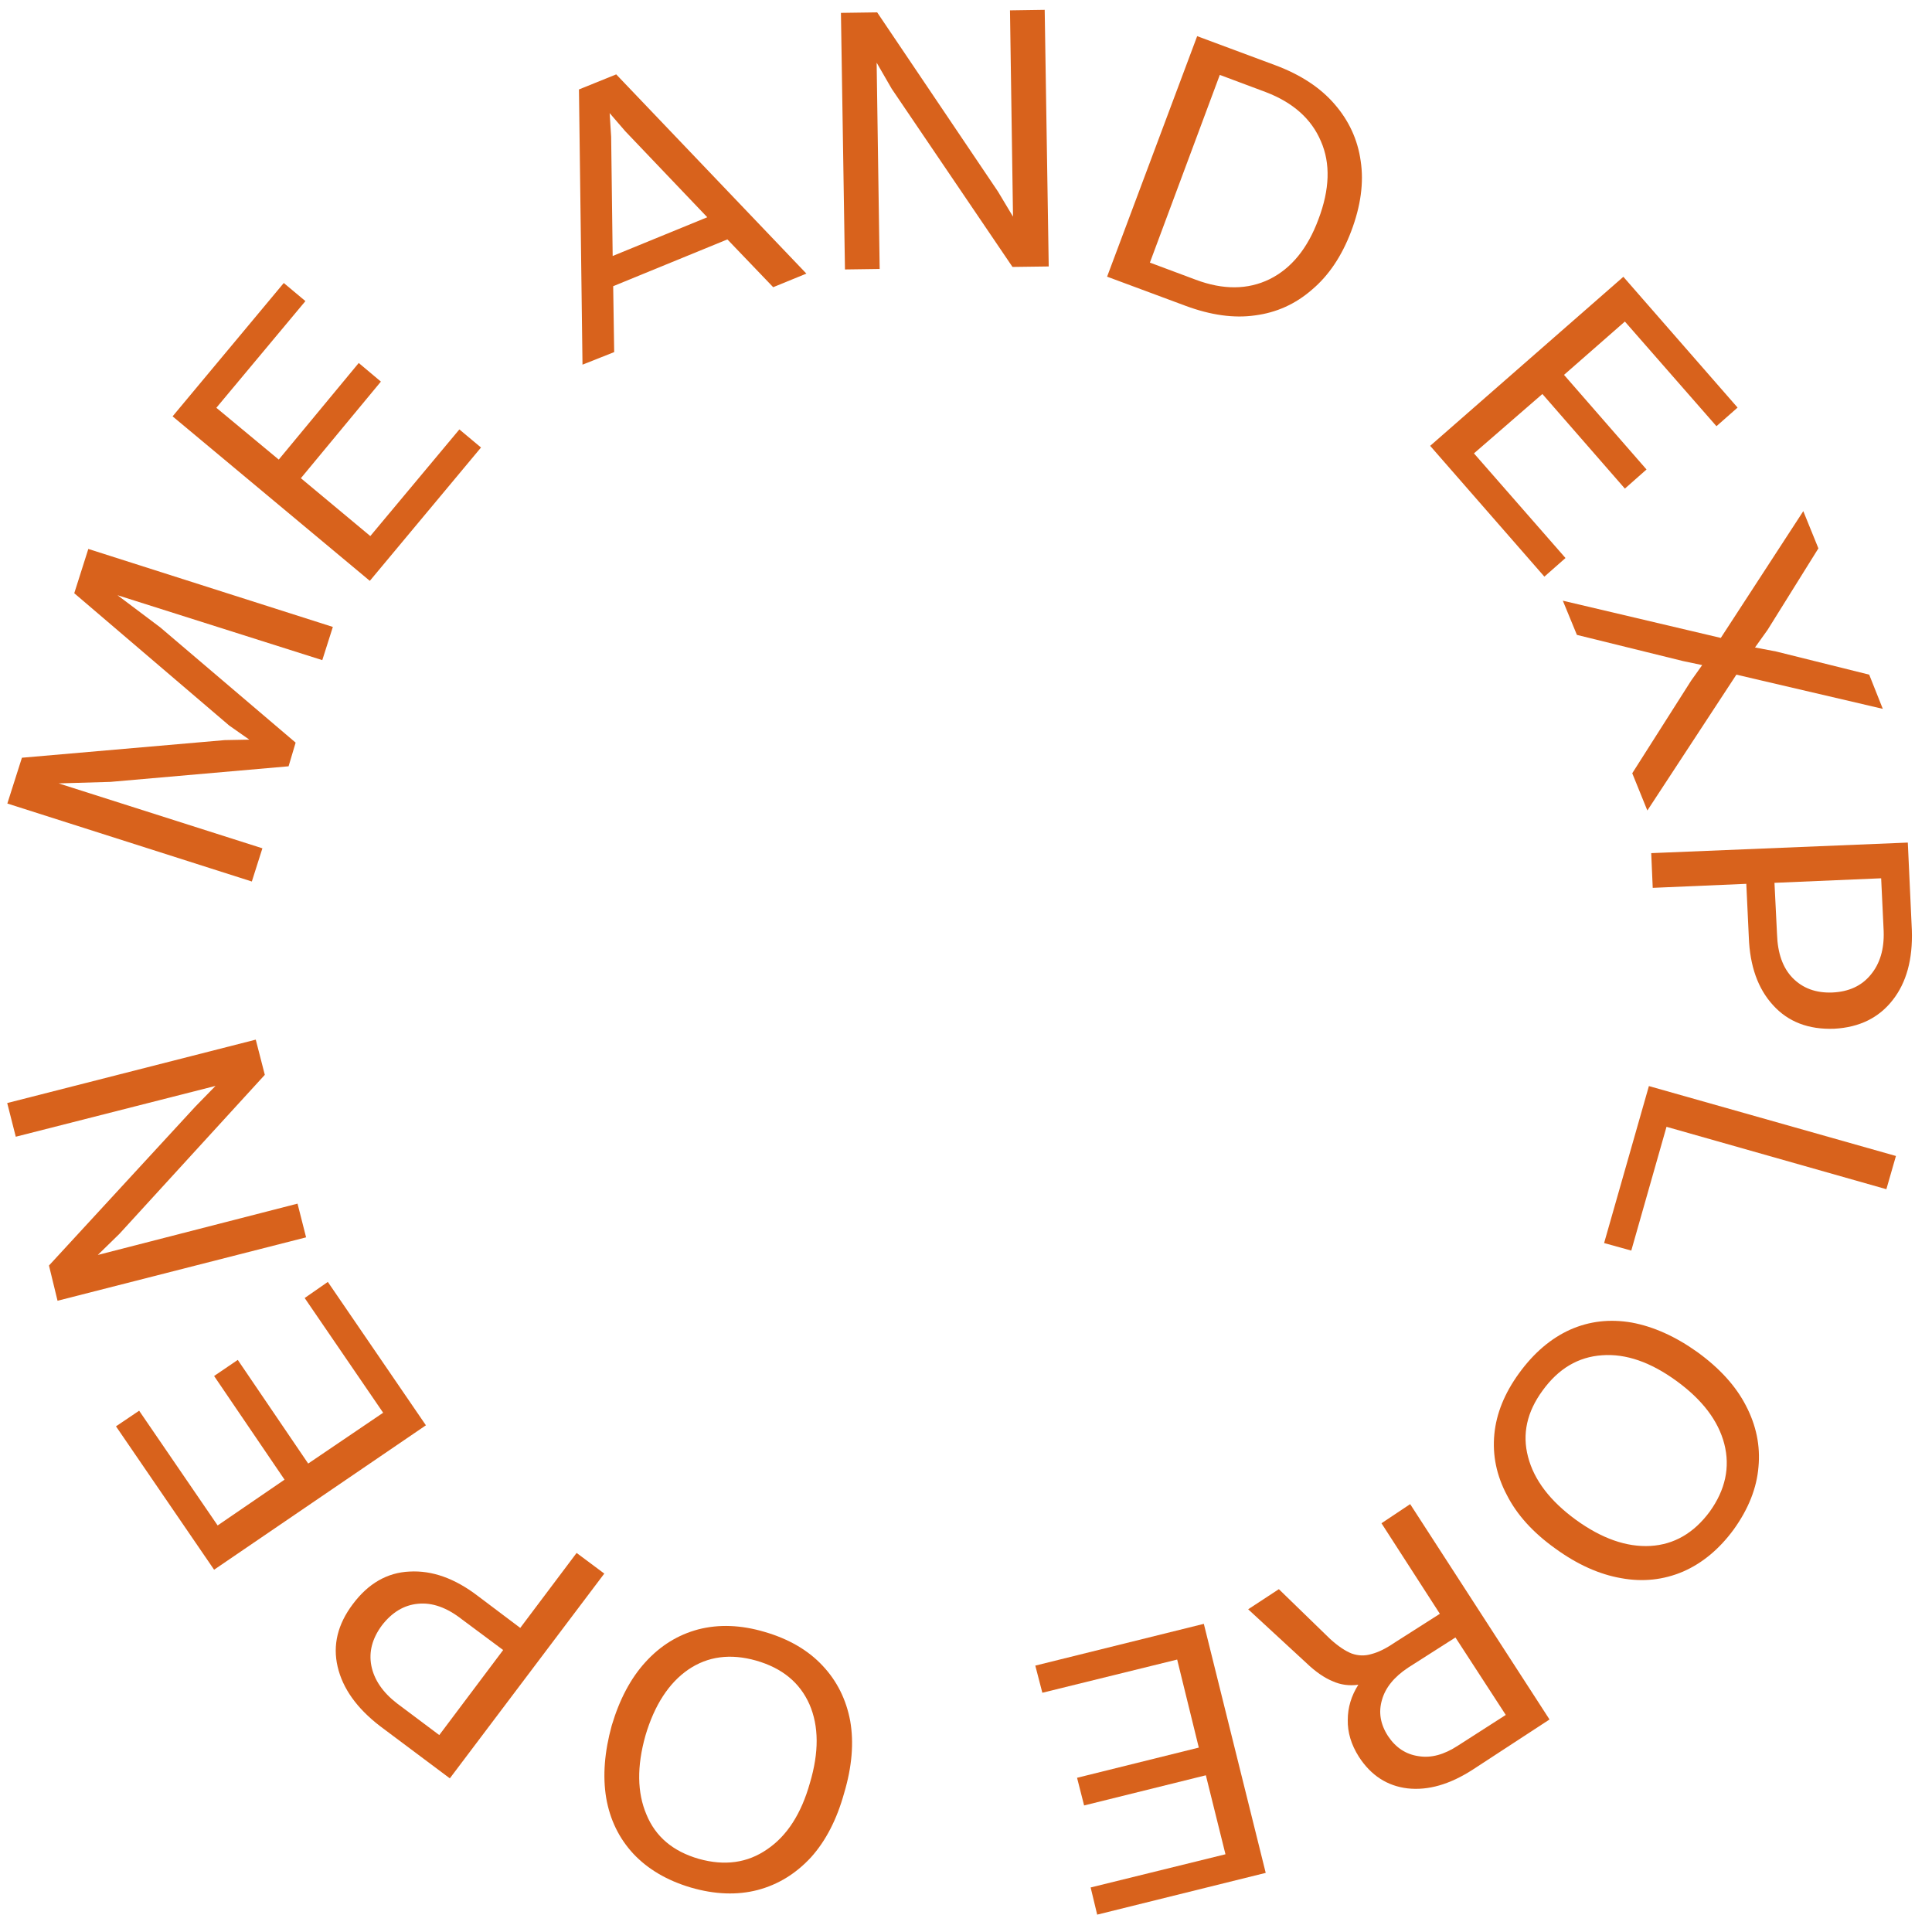 <svg xmlns="http://www.w3.org/2000/svg" xmlns:xlink="http://www.w3.org/1999/xlink" width="80" zoomAndPan="magnify" viewBox="0 0 60 60" height="80" preserveAspectRatio="xMidYMid meet" version="1.0"><defs><g/></defs><g fill="#d8621c" fill-opacity="1"><g transform="translate(27.92, 52.04)"><g><path d="M -4.172 -1.359 C -3.422 -1.141 -2.82 -0.789 -2.375 -0.312 C -1.926 0.164 -1.641 0.738 -1.516 1.406 C -1.398 2.082 -1.461 2.828 -1.703 3.641 C -1.93 4.461 -2.273 5.129 -2.734 5.641 C -3.203 6.148 -3.754 6.488 -4.391 6.656 C -5.023 6.82 -5.719 6.797 -6.469 6.578 C -7.207 6.359 -7.801 6.008 -8.25 5.531 C -8.695 5.051 -8.977 4.473 -9.094 3.797 C -9.207 3.117 -9.148 2.367 -8.922 1.547 C -8.68 0.734 -8.332 0.078 -7.875 -0.422 C -7.414 -0.93 -6.867 -1.27 -6.234 -1.438 C -5.598 -1.602 -4.91 -1.578 -4.172 -1.359 Z M -4.438 -0.469 C -5.238 -0.695 -5.941 -0.602 -6.547 -0.188 C -7.148 0.227 -7.594 0.91 -7.875 1.859 C -8.145 2.816 -8.133 3.633 -7.844 4.312 C -7.562 5 -7.02 5.457 -6.219 5.688 C -5.414 5.914 -4.707 5.816 -4.094 5.391 C -3.477 4.973 -3.035 4.285 -2.766 3.328 C -2.484 2.379 -2.488 1.566 -2.781 0.891 C -3.082 0.211 -3.633 -0.238 -4.438 -0.469 Z M -4.438 -0.469 "/></g></g></g><g fill="#d8621c" fill-opacity="1"><g transform="translate(19.501, 49.431)"><g><path d="M -0.734 -0.562 L -5.531 5.797 L -7.703 4.172 C -8.422 3.617 -8.859 3.004 -9.016 2.328 C -9.172 1.66 -9.016 1.016 -8.547 0.391 C -8.066 -0.254 -7.477 -0.594 -6.781 -0.625 C -6.082 -0.664 -5.379 -0.414 -4.672 0.125 L -3.344 1.125 L -1.594 -1.203 Z M -7.172 3.469 L -5.859 4.453 L -3.875 1.812 L -5.156 0.859 C -5.625 0.492 -6.078 0.332 -6.516 0.375 C -6.953 0.414 -7.328 0.641 -7.641 1.047 C -7.941 1.453 -8.051 1.867 -7.969 2.297 C -7.883 2.734 -7.617 3.125 -7.172 3.469 Z M -7.172 3.469 "/></g></g></g><g fill="#d8621c" fill-opacity="1"><g transform="translate(13.743, 45.03)"><g><path d="M -0.516 -0.766 L -7.094 3.719 L -10.141 -0.734 L -9.422 -1.219 L -6.984 2.344 L -4.906 0.922 L -7.094 -2.297 L -6.359 -2.797 L -4.172 0.422 L -1.844 -1.156 L -4.281 -4.719 L -3.562 -5.219 Z M -0.516 -0.766 "/></g></g></g><g fill="#d8621c" fill-opacity="1"><g transform="translate(9.74, 39.318)"><g><path d="M -0.234 -0.891 L -7.953 1.078 L -8.219 -0.016 L -3.672 -4.953 L -3.047 -5.594 L -9.25 -4.016 L -9.516 -5.062 L -1.797 -7.031 L -1.516 -5.938 L -6.031 -1 L -6.703 -0.344 L -0.5 -1.938 Z M -0.234 -0.891 "/></g></g></g><g fill="#d8621c" fill-opacity="1"><g transform="translate(8.044, 30.965)"><g/></g></g><g fill="#d8621c" fill-opacity="1"><g transform="translate(7.54, 28.251)"><g><path d="M 0.281 -0.875 L -7.312 -3.297 L -6.859 -4.719 L -0.562 -5.266 L 0.203 -5.281 L -0.422 -5.719 L -5.234 -9.828 L -4.797 -11.203 L 2.797 -8.781 L 2.469 -7.75 L -3.891 -9.766 L -2.562 -8.766 L 1.641 -5.188 L 1.422 -4.453 L -4.109 -3.969 L -5.719 -3.922 L 0.609 -1.906 Z M 0.281 -0.875 "/></g></g></g><g fill="#d8621c" fill-opacity="1"><g transform="translate(10.891, 18.742)"><g><path d="M 0.594 -0.703 L -5.531 -5.812 L -2.078 -9.953 L -1.406 -9.391 L -4.172 -6.078 L -2.234 -4.469 L 0.25 -7.469 L 0.938 -6.891 L -1.547 -3.891 L 0.609 -2.094 L 3.375 -5.406 L 4.047 -4.844 Z M 0.594 -0.703 "/></g></g></g><g fill="#d8621c" fill-opacity="1"><g transform="translate(15.805, 13.343)"><g/></g></g><g fill="#d8621c" fill-opacity="1"><g transform="translate(17.871, 11.419)"><g><path d="M 6.141 -2.5 L 4.719 -3.984 L 1.172 -2.531 L 1.203 -0.484 L 0.219 -0.094 L 0.109 -8.641 L 1.266 -9.109 L 7.172 -2.922 Z M 1.109 -7.172 L 1.156 -3.469 L 4.094 -4.672 L 1.547 -7.344 L 1.062 -7.906 Z M 1.109 -7.172 "/></g></g></g><g fill="#d8621c" fill-opacity="1"><g transform="translate(25.319, 8.384)"><g><path d="M 0.922 -0.016 L 0.797 -7.984 L 1.922 -8 L 5.672 -2.438 L 6.141 -1.656 L 6.047 -8.062 L 7.125 -8.078 L 7.25 -0.109 L 6.125 -0.094 L 2.375 -5.625 L 1.906 -6.438 L 2 -0.031 Z M 0.922 -0.016 "/></g></g></g><g fill="#d8621c" fill-opacity="1"><g transform="translate(33.523, 8.264)"><g><path d="M 0.859 0.328 L 3.656 -7.141 L 6.094 -6.234 C 6.875 -5.941 7.484 -5.539 7.922 -5.031 C 8.367 -4.52 8.641 -3.93 8.734 -3.266 C 8.836 -2.598 8.738 -1.867 8.438 -1.078 C 8.145 -0.305 7.738 0.297 7.219 0.734 C 6.707 1.18 6.117 1.445 5.453 1.531 C 4.797 1.625 4.078 1.523 3.297 1.234 Z M 3.609 0.422 C 4.461 0.742 5.227 0.738 5.906 0.406 C 6.582 0.07 7.086 -0.547 7.422 -1.453 C 7.773 -2.379 7.801 -3.188 7.5 -3.875 C 7.207 -4.57 6.633 -5.082 5.781 -5.406 L 4.359 -5.938 L 2.188 -0.109 Z M 3.609 0.422 "/></g></g></g><g fill="#d8621c" fill-opacity="1"><g transform="translate(41.352, 11.657)"><g/></g></g><g fill="#d8621c" fill-opacity="1"><g transform="translate(43.806, 13.158)"><g><path d="M 0.609 0.688 L 6.609 -4.562 L 10.156 -0.5 L 9.5 0.078 L 6.656 -3.172 L 4.766 -1.516 L 7.328 1.422 L 6.656 2.016 L 4.094 -0.922 L 1.969 0.922 L 4.812 4.172 L 4.156 4.75 Z M 0.609 0.688 "/></g></g></g><g fill="#d8621c" fill-opacity="1"><g transform="translate(48.441, 18.405)"><g><path d="M 2.25 5.609 L 4.078 2.734 L 4.422 2.25 L 3.828 2.125 L 0.531 1.312 L 0.094 0.25 L 5 1.406 L 7.562 -2.531 L 8.031 -1.375 L 6.453 1.156 L 6.062 1.703 L 6.719 1.828 L 9.609 2.547 L 10.031 3.609 L 5.484 2.547 L 2.719 6.766 Z M 2.25 5.609 "/></g></g></g><g fill="#d8621c" fill-opacity="1"><g transform="translate(51.249, 25.573)"><g><path d="M 0.031 0.922 L 8 0.594 L 8.125 3.312 C 8.156 4.219 7.957 4.941 7.531 5.484 C 7.102 6.035 6.5 6.332 5.719 6.375 C 4.914 6.406 4.281 6.16 3.812 5.641 C 3.344 5.129 3.094 4.426 3.062 3.531 L 2.984 1.875 L 0.078 2 Z M 7.25 3.344 L 7.172 1.703 L 3.859 1.844 L 3.938 3.438 C 3.957 4.031 4.117 4.484 4.422 4.797 C 4.734 5.117 5.145 5.27 5.656 5.25 C 6.164 5.227 6.562 5.047 6.844 4.703 C 7.133 4.359 7.27 3.906 7.25 3.344 Z M 7.25 3.344 "/></g></g></g><g fill="#d8621c" fill-opacity="1"><g transform="translate(51.458, 32.838)"><g><path d="M -0.25 0.891 L 7.422 3.062 L 7.125 4.094 L 0.297 2.156 L -0.797 6 L -1.641 5.766 Z M -0.25 0.891 "/></g></g></g><g fill="#d8621c" fill-opacity="1"><g transform="translate(49.861, 39.167)"><g><path d="M -2.688 3.484 C -2.227 2.848 -1.695 2.395 -1.094 2.125 C -0.5 1.863 0.133 1.789 0.812 1.906 C 1.488 2.031 2.172 2.336 2.859 2.828 C 3.547 3.328 4.047 3.879 4.359 4.484 C 4.68 5.098 4.812 5.734 4.75 6.391 C 4.695 7.047 4.441 7.691 3.984 8.328 C 3.535 8.941 3.008 9.379 2.406 9.641 C 1.801 9.898 1.16 9.969 0.484 9.844 C -0.191 9.727 -0.875 9.422 -1.562 8.922 C -2.25 8.43 -2.75 7.879 -3.062 7.266 C -3.383 6.66 -3.516 6.031 -3.453 5.375 C -3.391 4.727 -3.133 4.098 -2.688 3.484 Z M -1.953 4.016 C -2.441 4.68 -2.594 5.367 -2.406 6.078 C -2.219 6.797 -1.723 7.445 -0.922 8.031 C -0.117 8.613 0.648 8.883 1.391 8.844 C 2.129 8.801 2.742 8.445 3.234 7.781 C 3.723 7.102 3.875 6.398 3.688 5.672 C 3.5 4.953 3.004 4.301 2.203 3.719 C 1.398 3.133 0.629 2.867 -0.109 2.922 C -0.848 2.973 -1.461 3.336 -1.953 4.016 Z M -1.953 4.016 "/></g></g></g><g fill="#d8621c" fill-opacity="1"><g transform="translate(44.575, 46.212)"><g><path d="M -0.781 0.5 L 3.547 7.188 L 1.156 8.75 C 0.445 9.207 -0.223 9.398 -0.859 9.328 C -1.492 9.254 -2 8.926 -2.375 8.344 C -2.613 7.969 -2.727 7.586 -2.719 7.203 C -2.719 6.816 -2.609 6.453 -2.391 6.109 C -2.672 6.148 -2.938 6.113 -3.188 6 C -3.445 5.895 -3.719 5.707 -4 5.438 L -5.812 3.766 L -4.859 3.141 L -3.266 4.688 C -3.016 4.914 -2.789 5.066 -2.594 5.141 C -2.395 5.211 -2.191 5.219 -1.984 5.156 C -1.773 5.102 -1.539 4.988 -1.281 4.812 L 0.141 3.906 L -1.672 1.094 Z M 0.703 8 L 2.188 7.047 L 0.625 4.641 L -0.844 5.578 C -1.281 5.867 -1.551 6.203 -1.656 6.578 C -1.77 6.961 -1.707 7.336 -1.469 7.703 C -1.227 8.066 -0.91 8.273 -0.516 8.328 C -0.129 8.391 0.273 8.281 0.703 8 Z M 0.703 8 "/></g></g></g><g fill="#d8621c" fill-opacity="1"><g transform="translate(38.277, 50.211)"><g><path d="M -0.891 0.219 L 1.031 7.953 L -4.203 9.25 L -4.406 8.406 L -0.219 7.375 L -0.828 4.922 L -4.609 5.859 L -4.828 5 L -1.047 4.062 L -1.719 1.328 L -5.906 2.359 L -6.125 1.516 Z M -0.891 0.219 "/></g></g></g></svg>